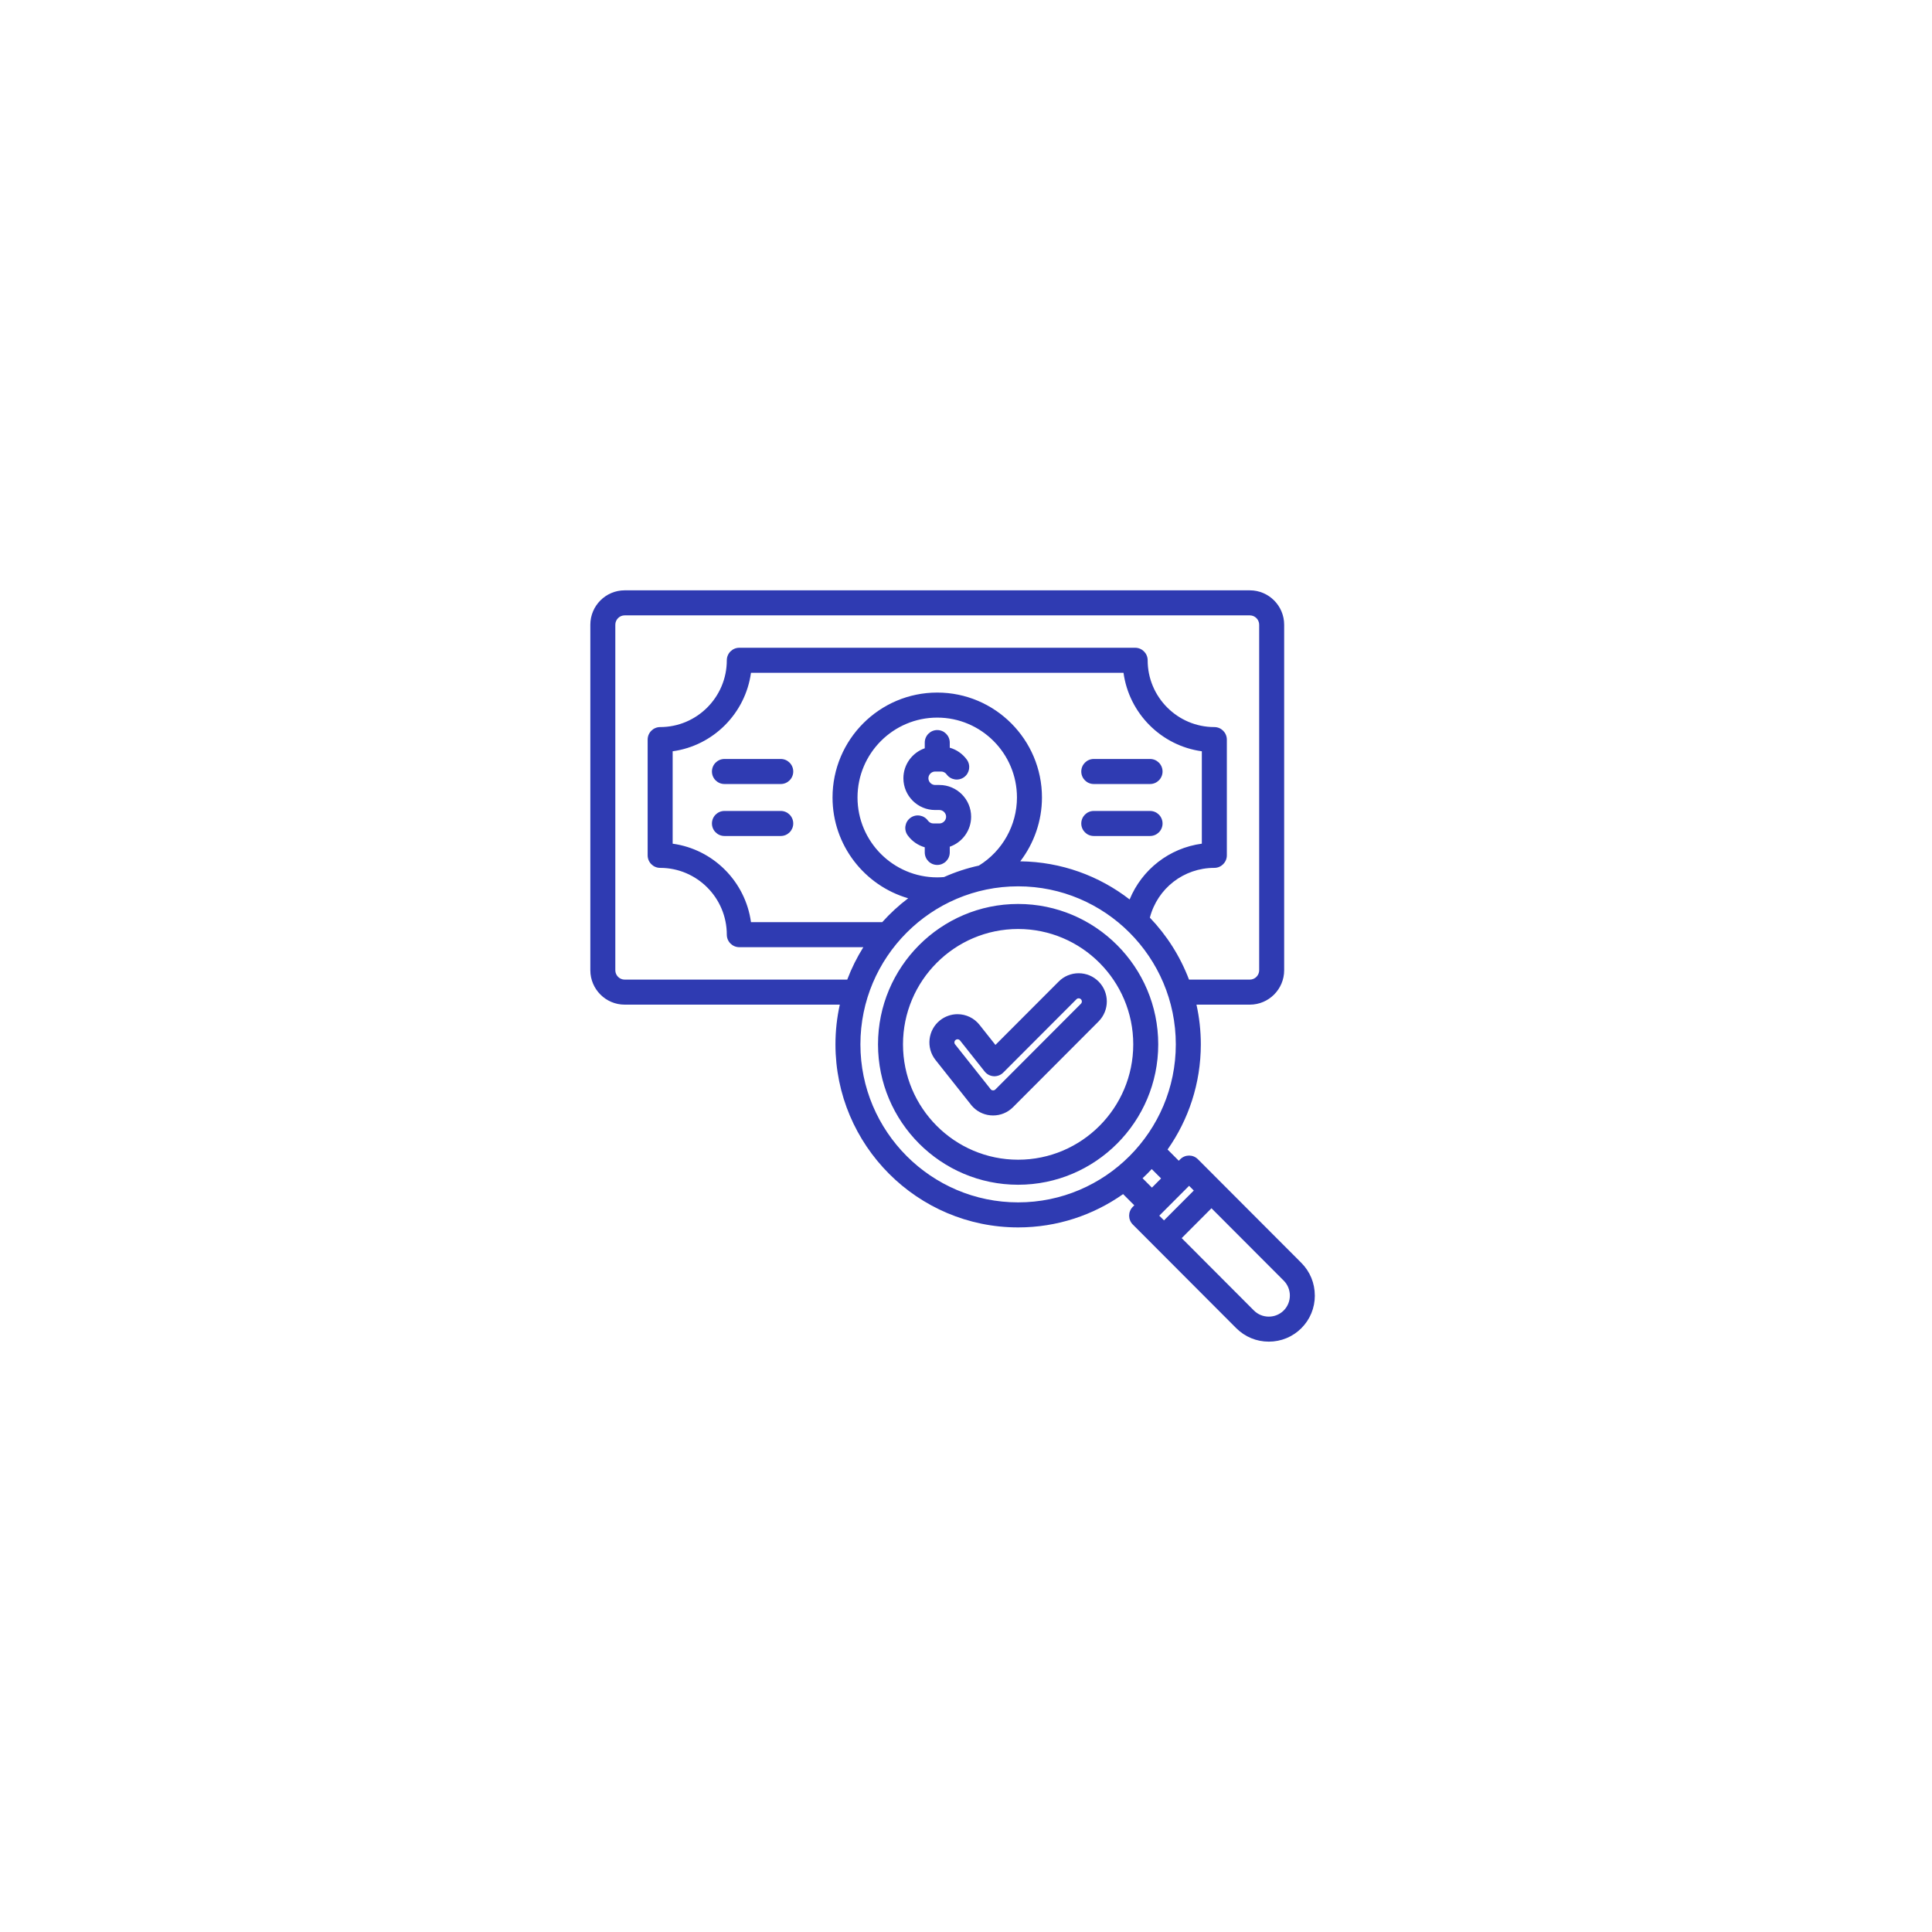 <svg width="72" height="72" viewBox="0 0 72 72" fill="none" xmlns="http://www.w3.org/2000/svg">
<g filter="url(#filter0_d_5310_25809)">
<path d="M28.276 54.77C41.404 59.036 55.505 51.851 59.77 38.724C64.036 25.596 56.851 11.495 43.724 7.23C30.596 2.964 16.495 10.149 12.23 23.276C7.964 36.404 15.149 50.505 28.276 54.77Z" fill="white" stroke="white" stroke-width="2"/>
<g clip-path="url(#clip0_5310_25809)">
<path d="M35.395 26.555V26.767C35.395 27.024 35.186 27.234 34.929 27.234C34.671 27.234 34.463 27.024 34.463 26.767V26.576C34.21 26.503 33.984 26.348 33.826 26.129C33.675 25.921 33.722 25.628 33.931 25.477C34.139 25.326 34.43 25.373 34.581 25.582C34.629 25.648 34.704 25.688 34.784 25.688H35.009C35.144 25.688 35.259 25.573 35.259 25.437C35.259 25.302 35.144 25.187 35.009 25.187H34.849C34.197 25.187 33.667 24.656 33.667 24.003C33.667 23.486 34.001 23.046 34.463 22.886V22.674C34.463 22.416 34.672 22.207 34.929 22.207C35.186 22.207 35.395 22.416 35.395 22.674V22.865C35.648 22.936 35.874 23.093 36.032 23.311C36.182 23.52 36.136 23.812 35.928 23.963C35.719 24.114 35.428 24.067 35.277 23.858C35.23 23.793 35.154 23.753 35.075 23.753H34.849C34.714 23.753 34.599 23.868 34.599 24.003C34.599 24.139 34.714 24.254 34.849 24.254H35.009C35.661 24.254 36.191 24.785 36.191 25.437C36.191 25.954 35.858 26.394 35.395 26.555H35.395ZM29.097 23.285H26.998C26.741 23.285 26.532 23.494 26.532 23.752C26.532 24.009 26.741 24.218 26.998 24.218H29.097C29.354 24.218 29.562 24.009 29.562 23.752C29.562 23.494 29.354 23.285 29.097 23.285ZM29.097 25.222H26.998C26.741 25.222 26.532 25.431 26.532 25.689C26.532 25.946 26.741 26.155 26.998 26.155H29.097C29.354 26.155 29.562 25.946 29.562 25.689C29.562 25.431 29.354 25.222 29.097 25.222ZM40.761 26.155H42.859C43.117 26.155 43.325 25.946 43.325 25.689C43.325 25.431 43.117 25.222 42.859 25.222H40.761C40.504 25.222 40.296 25.431 40.296 25.689C40.296 25.946 40.504 26.155 40.761 26.155ZM40.761 24.218H42.859C43.117 24.218 43.325 24.009 43.325 23.752C43.325 23.494 43.117 23.285 42.859 23.285H40.761C40.504 23.285 40.296 23.494 40.296 23.752C40.296 24.009 40.504 24.218 40.761 24.218ZM49 43.281C49 43.742 48.822 44.174 48.499 44.497C48.175 44.821 47.744 44.999 47.285 44.999C46.825 44.999 46.395 44.821 46.071 44.497L42.216 40.634C42.034 40.452 42.034 40.157 42.216 39.974L42.272 39.919L41.855 39.501C40.747 40.282 39.398 40.742 37.944 40.742C34.189 40.742 31.135 37.682 31.135 33.92C31.135 33.411 31.191 32.917 31.297 32.44H23.279C22.574 32.44 22 31.864 22 31.158V18.282C22 17.575 22.574 17 23.279 17H46.578C47.283 17 47.857 17.575 47.857 18.282V31.158C47.857 31.865 47.283 32.44 46.578 32.44H44.589C44.695 32.917 44.751 33.412 44.751 33.92C44.751 35.377 44.292 36.73 43.512 37.839L43.929 38.257L43.984 38.202C44.166 38.019 44.461 38.019 44.643 38.202L48.498 42.064C48.821 42.388 48.999 42.82 48.999 43.281H49ZM44.314 39.192L43.203 40.305L43.379 40.48L44.489 39.368L44.314 39.192ZM31.574 31.507C31.735 31.082 31.937 30.678 32.174 30.299H27.552C27.295 30.299 27.086 30.09 27.086 29.833C27.086 28.46 25.972 27.343 24.602 27.343C24.345 27.343 24.136 27.134 24.136 26.876V22.563C24.136 22.306 24.345 22.096 24.602 22.096C25.971 22.096 27.086 20.98 27.086 19.607C27.086 19.349 27.295 19.14 27.552 19.14H42.304C42.561 19.14 42.77 19.349 42.77 19.607C42.77 20.979 43.885 22.096 45.255 22.096C45.512 22.096 45.721 22.306 45.721 22.563V26.876C45.721 27.134 45.512 27.343 45.255 27.343C44.111 27.343 43.135 28.11 42.852 29.198C43.482 29.856 43.982 30.639 44.311 31.507H46.578C46.769 31.507 46.926 31.35 46.926 31.158V18.282C46.926 18.09 46.769 17.933 46.578 17.933H23.279C23.088 17.933 22.931 18.09 22.931 18.282V31.158C22.931 31.35 23.088 31.507 23.279 31.507H31.574ZM36.483 27.256C37.358 26.716 37.899 25.751 37.899 24.72C37.899 23.078 36.566 21.743 34.928 21.743C33.29 21.743 31.957 23.078 31.957 24.72C31.957 26.361 33.29 27.697 34.928 27.697C35.012 27.697 35.096 27.692 35.181 27.685C35.595 27.5 36.031 27.356 36.483 27.257L36.483 27.256ZM38.831 24.72C38.831 25.59 38.537 26.426 38.022 27.099C39.554 27.117 40.967 27.644 42.098 28.52C42.557 27.403 43.576 26.605 44.789 26.441V22.998C43.277 22.791 42.077 21.588 41.87 20.073H27.987C27.779 21.588 26.579 22.791 25.068 22.998V26.442C26.579 26.649 27.779 27.851 27.987 29.366H32.878C33.171 29.04 33.495 28.741 33.845 28.476C32.219 28.004 31.026 26.499 31.026 24.72C31.026 22.564 32.776 20.81 34.928 20.81C37.08 20.81 38.831 22.564 38.831 24.72ZM37.942 39.809C41.183 39.809 43.819 37.167 43.819 33.92C43.819 30.673 41.183 28.031 37.942 28.031C34.701 28.031 32.065 30.673 32.065 33.92C32.065 37.167 34.702 39.809 37.942 39.809ZM42.929 39.259L43.27 38.917L42.921 38.568C42.812 38.686 42.698 38.8 42.58 38.91L42.929 39.259ZM47.84 42.725L45.148 40.028L44.038 41.141L46.729 43.838C46.876 43.985 47.074 44.067 47.285 44.067C47.495 44.067 47.692 43.985 47.84 43.838C48.146 43.531 48.146 43.032 47.84 42.725ZM40.941 33.066L37.752 36.262C37.553 36.461 37.29 36.57 37.009 36.57C36.729 36.57 36.465 36.461 36.267 36.262C36.227 36.222 36.19 36.178 36.157 36.133L34.863 34.501C34.504 34.048 34.579 33.386 35.031 33.025C35.216 32.878 35.448 32.796 35.683 32.796C36.005 32.796 36.304 32.941 36.504 33.193L37.097 33.941L39.456 31.578C39.654 31.379 39.918 31.27 40.198 31.27C40.479 31.27 40.742 31.379 40.941 31.578C41.35 31.988 41.35 32.655 40.941 33.065L40.941 33.066ZM40.282 32.239C40.254 32.21 40.222 32.204 40.199 32.204C40.177 32.204 40.145 32.21 40.116 32.239L37.388 34.972C37.295 35.066 37.164 35.115 37.033 35.108C36.9 35.1 36.778 35.036 36.695 34.932L35.777 33.775C35.746 33.736 35.706 33.731 35.685 33.731C35.666 33.731 35.639 33.735 35.613 33.756C35.562 33.796 35.553 33.87 35.594 33.921L36.896 35.562C36.902 35.57 36.908 35.578 36.913 35.586C36.917 35.591 36.922 35.597 36.927 35.602C36.956 35.63 36.988 35.636 37.01 35.636C37.032 35.636 37.065 35.63 37.094 35.602L40.283 32.406C40.329 32.36 40.329 32.285 40.283 32.239H40.282ZM43.164 33.92C43.164 36.805 40.822 39.152 37.942 39.152C35.063 39.152 32.721 36.805 32.721 33.92C32.721 31.035 35.063 28.688 37.942 28.688C40.822 28.688 43.164 31.035 43.164 33.92ZM42.233 33.92C42.233 31.55 40.308 29.621 37.942 29.621C35.576 29.621 33.652 31.55 33.652 33.92C33.652 36.29 35.577 38.219 37.942 38.219C40.308 38.219 42.233 36.29 42.233 33.92Z" fill="#2F3BB2"/>
</g>
</g>
<defs>
<filter id="filter0_d_5310_25809" x="-0" y="-0" width="72.001" height="72.001" filterUnits="userSpaceOnUse" color-interpolation-filters="sRGB">
<feFlood flood-opacity="0" result="BackgroundImageFix"/>
<feColorMatrix in="SourceAlpha" type="matrix" values="0 0 0 0 0 0 0 0 0 0 0 0 0 0 0 0 0 0 127 0" result="hardAlpha"/>
<feOffset dy="5"/>
<feGaussianBlur stdDeviation="5"/>
<feColorMatrix type="matrix" values="0 0 0 0 0.247 0 0 0 0 0.235 0 0 0 0 0.682 0 0 0 0.2 0"/>
<feBlend mode="normal" in2="BackgroundImageFix" result="effect1_dropShadow_5310_25809"/>
<feBlend mode="normal" in="SourceGraphic" in2="effect1_dropShadow_5310_25809" result="shape"/>
</filter>
<clipPath id="clip0_5310_25809">
<rect width="27" height="28" fill="white" transform="translate(22 17)"/>
</clipPath>
</defs>
</svg>
